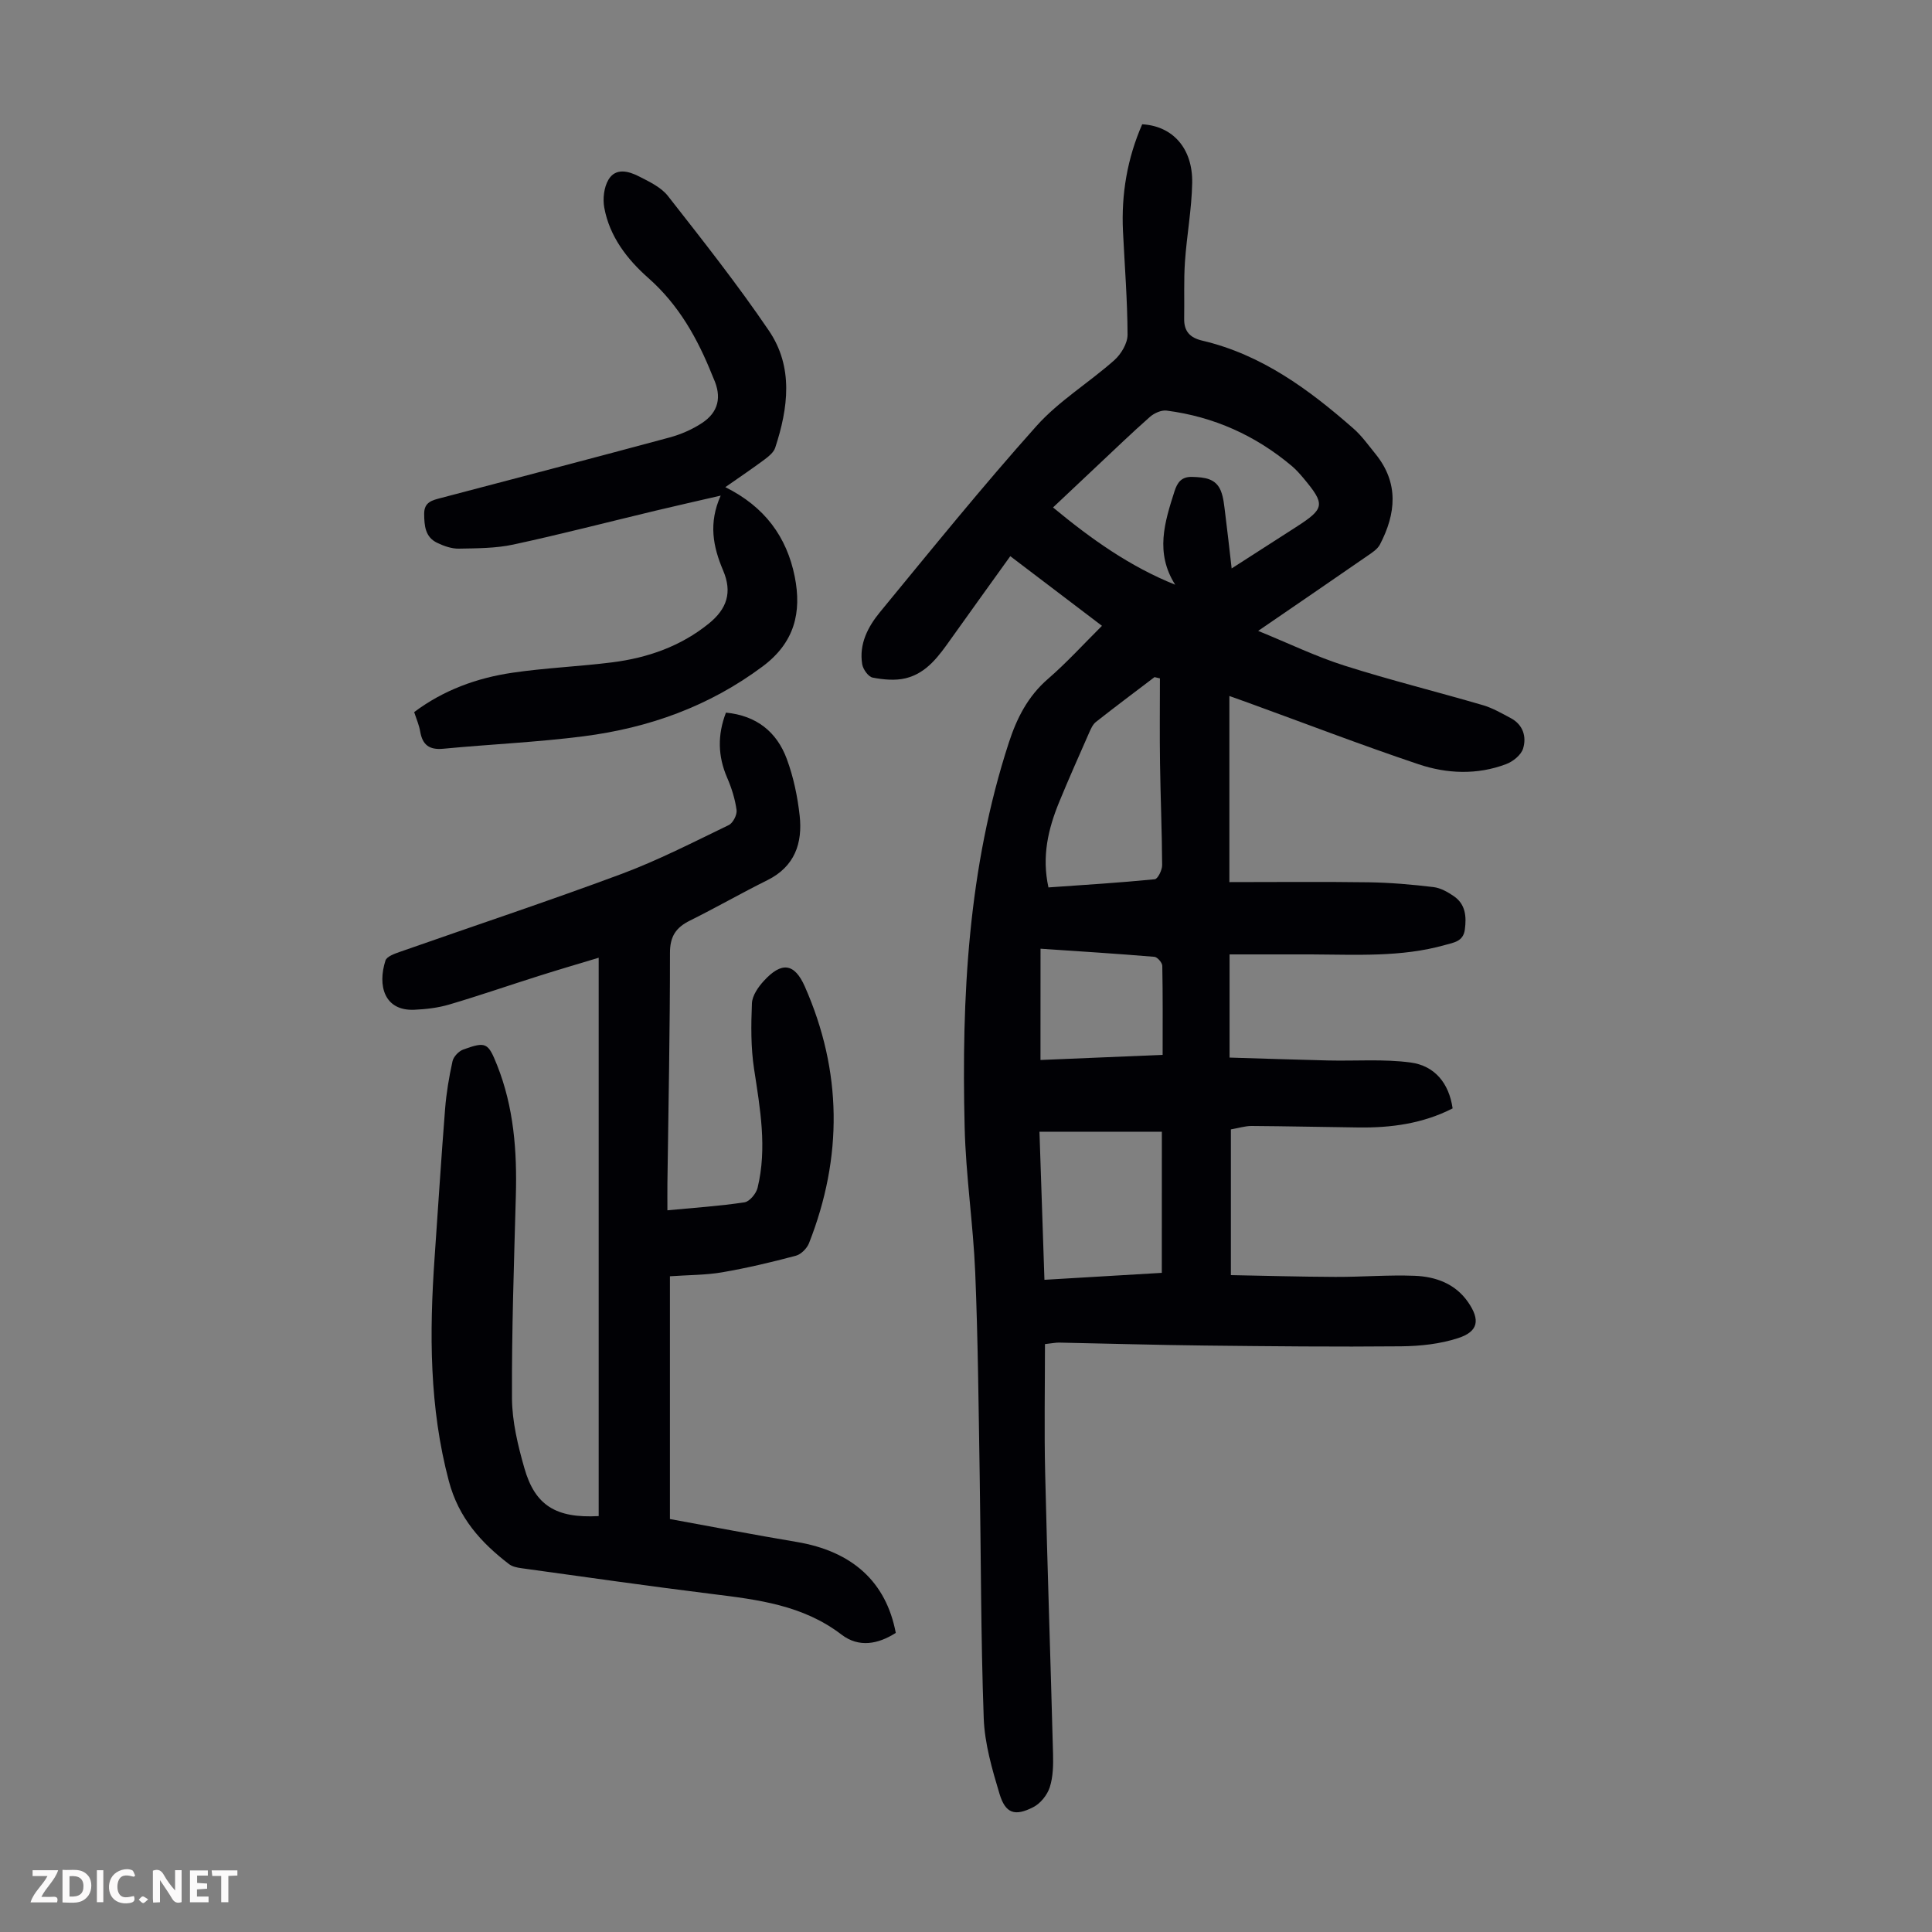 <svg enable-background="new 0 0 400 400" viewBox="0 0 400 400" xmlns="http://www.w3.org/2000/svg"><rect x="0" y="0" width="400" height="400" fill="#808080" stroke="none"/><g fill="#fbfafa"><path d="m37.59 393.81c-.92.31-1.52.05-2-.78-.7-1.2-1.52-2.34-2.47-3.78v4.59c-.55.03-.95.05-1.41.07-.03-.37-.06-.64-.06-.91 0-1.91 0-3.81 0-5.7 1.13-.41 1.77-.03 2.29.91.62 1.11 1.38 2.14 2.31 3.19v-4.2h1.35v6.61z"/><path d="m12.94 393.88v-6.75c1.9.19 3.93-.54 5.37 1.29.8 1.01.78 2.88.03 3.97-1.37 1.97-3.4 1.51-5.4 1.49m1.45-1.22c2.04.12 2.92-.58 2.89-2.21-.03-1.51-.98-2.19-2.89-2z"/><path d="m11.81 393.87h-5.49c.68-2.18 2.47-3.48 3.51-5.45h-3.08v-1.21h5.29c-.71 2.13-2.44 3.48-3.47 5.51.86 0 1.63.04 2.39-.01.79-.05 1.14.21.85 1.16"/><path d="m39.33 393.86v-6.61h3.7v1.07h-2.22v1.52c.68.04 1.34.09 2.07.13v1.07c-.72.05-1.38.09-2.1.14v1.48h2.4v1.19h-3.85z"/><path d="m27.71 388.56c-1.15-.3-2.46-.61-3.1.64-.37.73-.41 1.93-.06 2.67.63 1.35 1.99.93 3.17.68.35.94-.01 1.32-.93 1.46-1.62.25-3.05-.27-3.76-1.48-.73-1.24-.6-3.03.31-4.17.88-1.11 2.71-1.7 4-1.16.32.13.44.74.65 1.12-.1.08-.19.16-.28.24"/><path d="m49.15 387.24v1.07c-.59.02-1.17.05-1.87.08v5.44h-1.48v-5.44h-1.85c-.05-.4-.08-.73-.13-1.15z"/><path d="m20.06 387.21h1.33v6.62h-1.33z"/><path d="m30.68 393.25c-.49.38-.8.79-1.05.76-.32-.05-.6-.45-.9-.7.26-.24.51-.64.8-.67.29-.04.62.3 1.15.61"/></g><path d="m254.53 144.1v38.53c9.75 0 19.33-.1 28.91.04 4.45.07 8.91.46 13.33.99 1.47.17 2.97 1.02 4.24 1.89 2.42 1.67 2.63 4.2 2.27 6.91-.33 2.49-2.31 2.68-4.1 3.19-9.09 2.57-18.41 1.98-27.68 1.95-5.58-.01-11.15 0-16.93 0v21.36c6.77.2 13.62.44 20.47.6 5.68.13 11.42-.33 17.01.42 4.94.66 7.94 4.22 8.7 9.5-6.18 3.16-12.75 4.04-19.5 3.95-7.37-.09-14.74-.26-22.11-.31-1.3-.01-2.6.41-4.3.71v30.17c7.02.13 14.33.34 21.65.37 5.47.02 10.95-.44 16.41-.23 4.33.17 8.39 1.62 11.04 5.44 2.55 3.69 2.16 6.09-2.05 7.46-3.73 1.22-7.86 1.66-11.81 1.7-13.54.13-27.08-.01-40.62-.16-10.07-.11-20.13-.41-30.2-.61-.65-.01-1.31.13-2.91.31 0 8.9-.17 17.82.04 26.73.45 19.36 1.12 38.71 1.63 58.06.06 2.33.02 4.8-.68 6.97-.52 1.6-1.92 3.35-3.41 4.11-3.83 1.96-5.77 1.32-7-2.78-1.53-5.09-3.07-10.38-3.26-15.63-.61-16.87-.56-33.77-.84-50.65-.23-13.88-.35-27.76-.92-41.62-.42-10.05-1.95-20.05-2.19-30.1-.66-26.94.7-53.7 9.15-79.62 1.65-5.07 3.94-9.59 8.1-13.19 3.87-3.35 7.34-7.17 11.18-10.99-6.41-4.87-12.53-9.51-18.98-14.42-4.2 5.85-8.24 11.45-12.24 17.07-2.48 3.49-4.99 7.11-9.39 8.2-2.16.53-4.63.3-6.86-.13-.9-.17-2-1.72-2.17-2.77-.69-4.17 1.19-7.76 3.68-10.79 10.67-12.97 21.23-26.04 32.41-38.54 4.64-5.19 10.86-8.95 16.12-13.63 1.4-1.25 2.73-3.48 2.73-5.26-.03-7.14-.6-14.28-.95-21.42-.37-7.7.9-15.11 3.98-22.15 6.31.36 10.48 4.97 10.35 12.14-.1 5.46-1.13 10.9-1.5 16.36-.26 3.9-.09 7.82-.16 11.73-.05 2.63 1.19 3.97 3.77 4.57 12.25 2.88 22.04 10.09 31.26 18.18 1.75 1.53 3.13 3.49 4.61 5.31 4.85 6 4.21 12.34.9 18.7-.52 1-1.69 1.74-2.68 2.42-7.17 4.96-14.37 9.88-22.54 15.48 6.42 2.62 12.01 5.33 17.87 7.19 9.47 3.01 19.13 5.4 28.67 8.19 2.01.59 3.89 1.69 5.76 2.68 2.55 1.36 3.3 3.85 2.55 6.3-.41 1.34-2.1 2.7-3.53 3.23-5.99 2.26-12.23 2-18.12.02-11.85-3.98-23.52-8.47-35.27-12.74-1.24-.45-2.48-.89-3.89-1.39zm-11.22-23.04c-4.2-6.62-2.18-12.96-.15-19.32.6-1.87 1.45-3.08 3.72-3 2.48.08 4.83.29 5.88 2.88.57 1.42.69 3.04.89 4.58.47 3.64.86 7.29 1.35 11.49 4.73-3.04 9.03-5.8 13.32-8.56 6-3.86 6.12-4.67 1.49-10.2-.72-.85-1.47-1.7-2.32-2.42-7.53-6.35-16.19-10.24-25.95-11.5-1.1-.14-2.59.53-3.47 1.31-3.77 3.32-7.39 6.83-11.06 10.27-2.98 2.8-5.95 5.6-8.99 8.47 7.95 6.59 15.97 12.26 25.29 16zm-2.76 113.25c-8.59 0-16.8 0-25.34 0 .34 10.11.68 20.22 1.03 30.66 8.34-.49 16.3-.97 24.3-1.44.01-9.86.01-19.22.01-29.22zm-23.48-50.58c7.41-.52 14.72-.97 22.01-1.69.62-.06 1.54-1.9 1.53-2.92-.04-7.03-.34-14.06-.44-21.09-.09-5.86-.02-11.72-.02-17.58-.37-.09-.74-.17-1.12-.26-4.05 3.08-8.13 6.13-12.13 9.28-.65.51-1.05 1.43-1.4 2.22-2.11 4.79-4.24 9.58-6.23 14.42-2.26 5.53-3.61 11.2-2.2 17.62zm-1.65 35.73c8.58-.36 16.79-.7 25.29-1.06 0-6.38.05-12.41-.07-18.43-.01-.66-1.02-1.82-1.63-1.87-7.77-.65-15.55-1.14-23.58-1.68-.01 7.72-.01 15.15-.01 23.04z" fill="#010105"/><path d="m185.46 338.07c-3.66 2.35-7.65 3.1-11.23.36-7.97-6.11-17.31-7.24-26.78-8.41-13.21-1.64-26.38-3.53-39.57-5.35-.85-.12-1.81-.32-2.47-.82-5.85-4.48-10.45-9.59-12.47-17.17-4.07-15.31-4.05-30.75-2.96-46.32.72-10.25 1.36-20.5 2.17-30.74.26-3.33.82-6.65 1.54-9.91.21-.94 1.28-2.07 2.21-2.41 4.71-1.7 5.15-1.46 7.02 3.23 3.46 8.7 4.14 17.78 3.88 27.04-.38 13.97-.87 27.95-.8 41.92.03 4.83 1.22 9.76 2.56 14.45 2.2 7.74 6.53 10.43 15.39 9.95 0-38.39 0-76.82 0-115.6-3.94 1.19-8.18 2.43-12.4 3.77-6.18 1.95-12.31 4.08-18.52 5.91-2.32.69-4.82.98-7.25 1.09-6.22.27-7.65-5-5.97-10.2.27-.83 1.87-1.4 2.96-1.78 15.29-5.37 30.67-10.47 45.86-16.12 7.62-2.84 14.9-6.59 22.24-10.13.88-.42 1.76-2.13 1.63-3.11-.31-2.28-1.03-4.58-1.95-6.7-1.93-4.45-2.03-8.83-.25-13.48 6.29.61 10.52 3.96 12.6 9.6 1.38 3.73 2.22 7.75 2.66 11.71.63 5.72-1.01 10.56-6.68 13.38-5.4 2.68-10.64 5.69-16.04 8.37-2.9 1.44-4.14 3.27-4.13 6.72.01 15.89-.32 31.79-.53 47.68-.02 1.77 0 3.54 0 5.58 5.55-.53 10.78-.87 15.95-1.65 1.06-.16 2.43-1.81 2.72-3.01 2-8.25.52-16.41-.73-24.62-.68-4.46-.63-9.07-.44-13.59.07-1.58 1.29-3.35 2.45-4.61 3.68-4.04 6.35-3.72 8.5 1.15 7.75 17.56 7.87 35.32.87 53.13-.43 1.09-1.65 2.32-2.74 2.61-5.04 1.34-10.13 2.55-15.26 3.43-3.38.58-6.86.54-10.8.82v50.26c8.53 1.55 17.39 3.26 26.28 4.75 11.46 1.93 18.47 8.23 20.48 18.82z" fill="#010105"/><path d="m150.17 100.86c8.16 4.05 12.72 10.3 14.37 18.52 1.48 7.4-.03 13.67-6.65 18.6-11.1 8.28-23.58 12.73-37.07 14.46-9.63 1.24-19.37 1.65-29.04 2.58-2.92.28-4.32-.81-4.79-3.6-.22-1.3-.77-2.54-1.24-3.99 6.1-4.57 13-7.07 20.35-8.15 6.85-1.01 13.8-1.28 20.67-2.15 7.32-.93 14.15-3.31 19.97-8.02 3.8-3.07 4.89-6.49 2.98-10.99-2.09-4.92-3.07-9.78-.51-15.51-4.96 1.15-9.27 2.11-13.56 3.14-9.78 2.34-19.52 4.87-29.35 6.99-3.67.79-7.53.78-11.31.85-1.49.03-3.09-.54-4.47-1.2-2.5-1.19-2.68-3.55-2.7-6.02-.01-2.47 1.72-2.8 3.47-3.27 15.77-4.15 31.56-8.27 47.31-12.52 2.34-.63 4.68-1.65 6.7-2.97 3.49-2.28 4.16-5.44 2.44-9.25-.09-.2-.18-.41-.26-.62-3.05-7.63-6.92-14.6-13.26-20.19-4.35-3.84-8.02-8.57-9.11-14.55-.34-1.85-.07-4.22.86-5.79 1.48-2.52 4.17-1.79 6.3-.7 2.16 1.1 4.6 2.25 6.03 4.08 7.16 9.14 14.38 18.28 20.9 27.88 5.11 7.53 4 16.01 1.29 24.25-.31.93-1.3 1.74-2.15 2.38-2.52 1.88-5.11 3.62-8.17 5.76z" fill="#010105"/></svg>